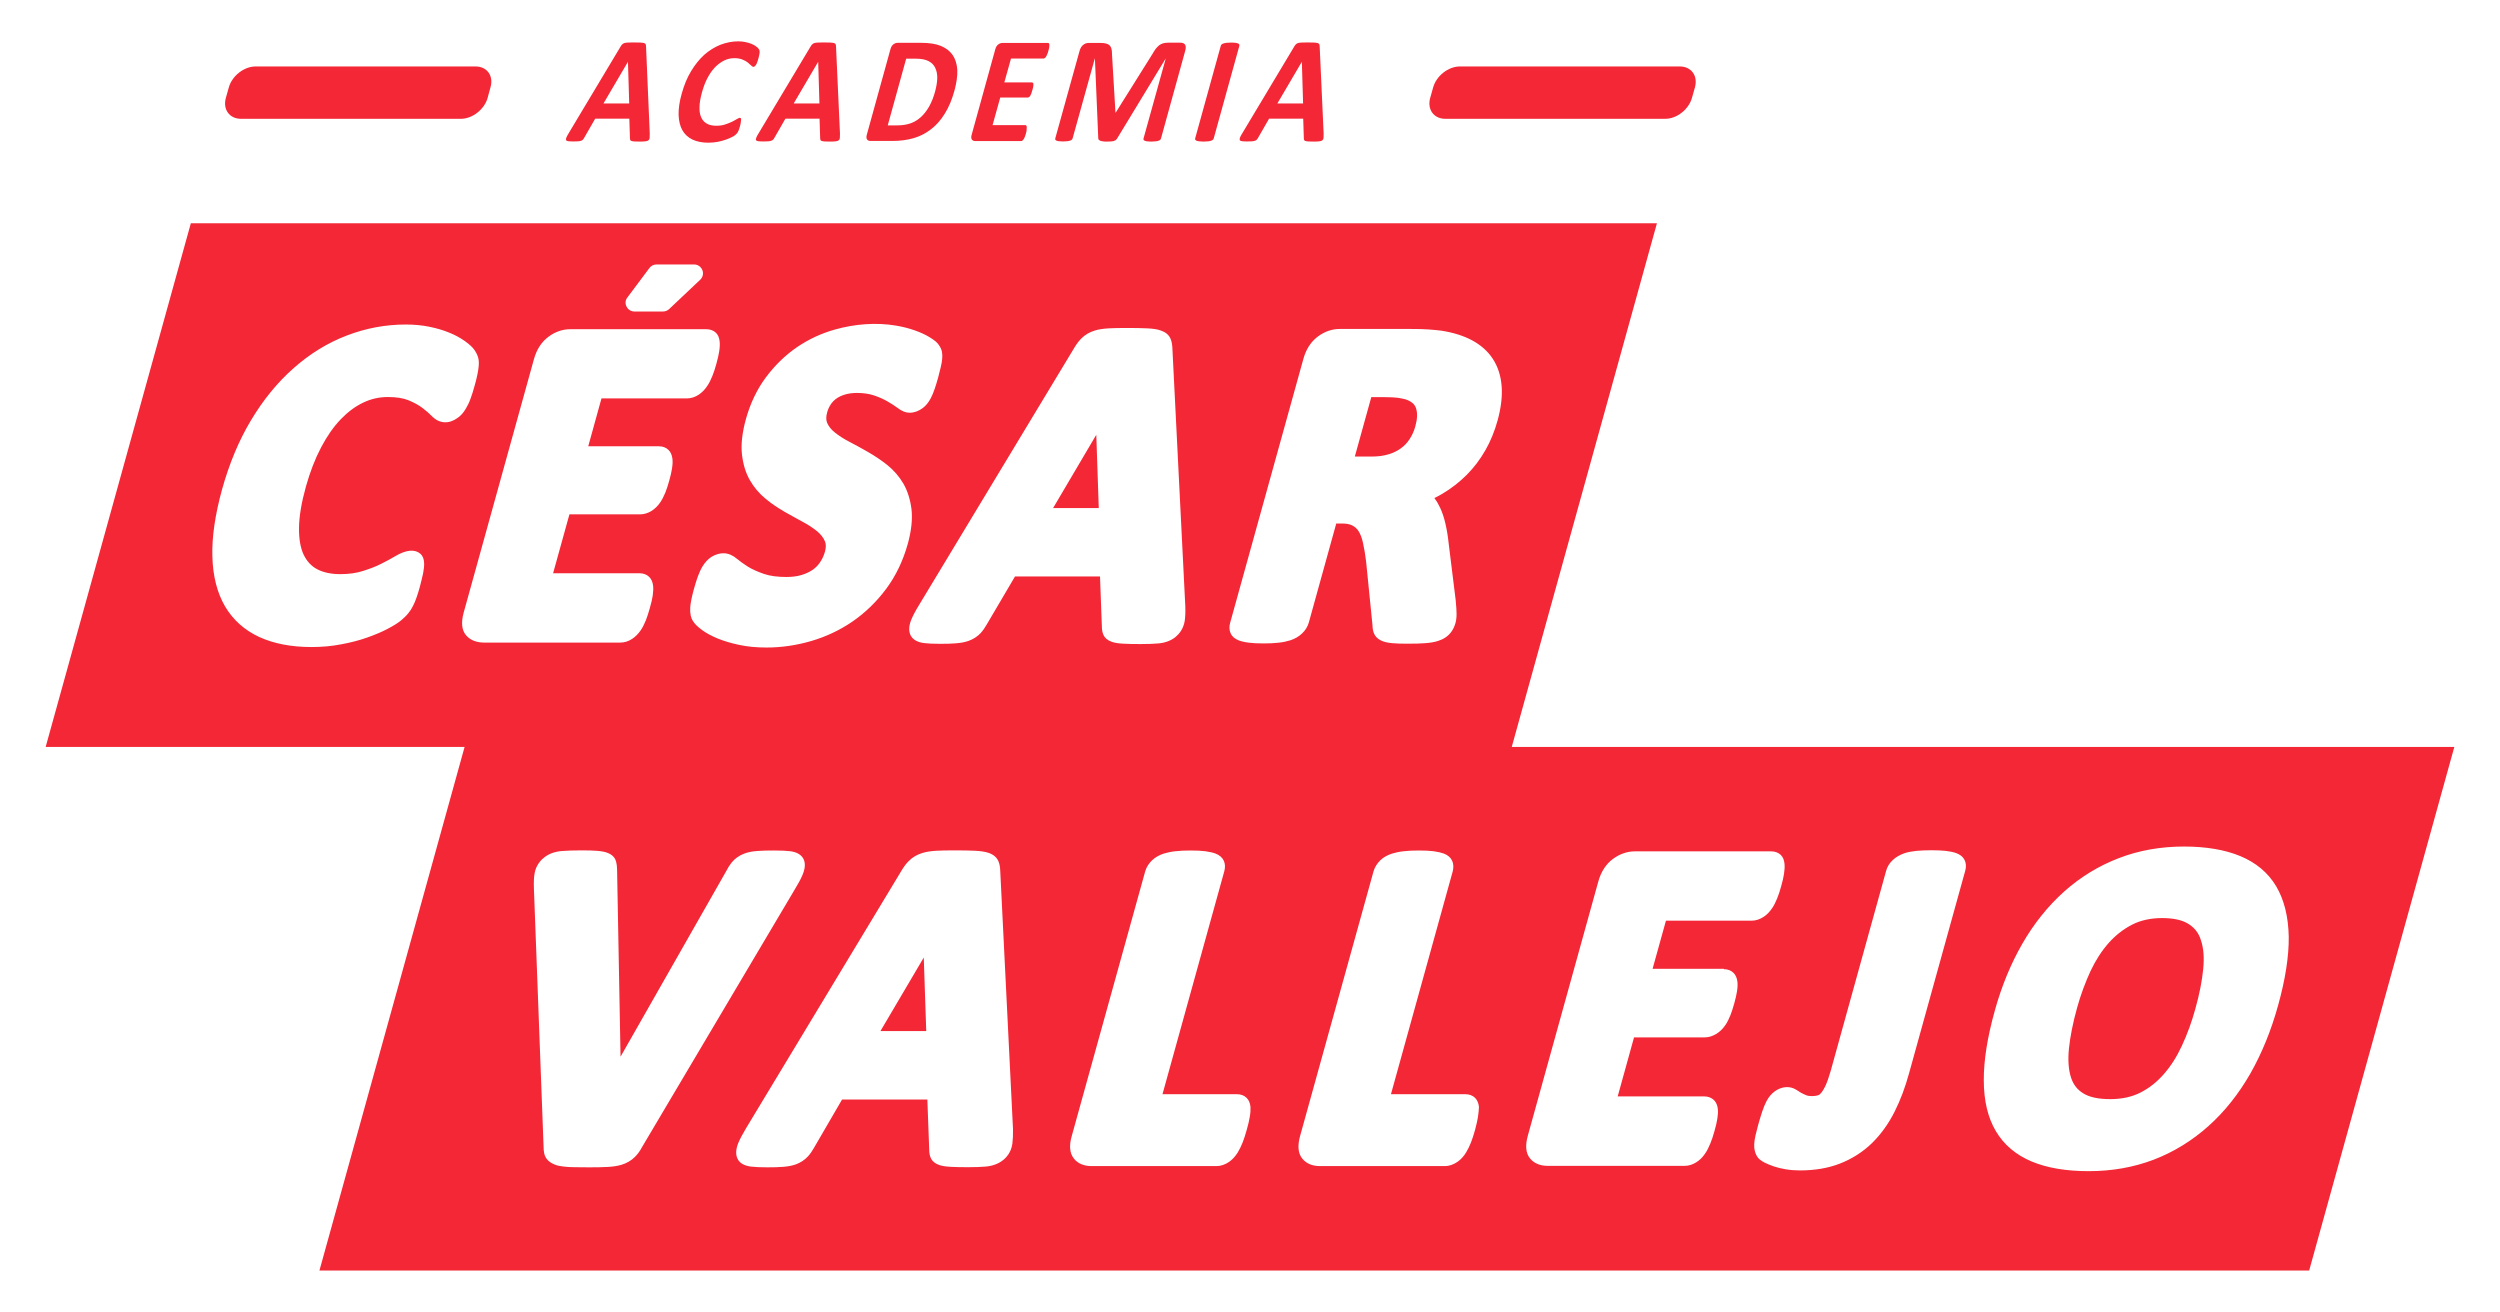 <?xml version="1.0" encoding="utf-8"?>
<!-- Generator: Adobe Illustrator 26.0.0, SVG Export Plug-In . SVG Version: 6.00 Build 0)  -->
<svg version="1.1" id="Capa_1" xmlns="http://www.w3.org/2000/svg" xmlns:xlink="http://www.w3.org/1999/xlink" x="0px" y="0px"
	 viewBox="0 0 202 106" style="enable-background:new 0 0 202 106;" xml:space="preserve">
<style type="text/css">
	.st0{fill:#F32735;}
</style>
<g>
	<g>
		<g>
			<path class="st0" d="M52.5,10.8c0,0.15,0,0.26-0.01,0.35s-0.05,0.15-0.1,0.19c-0.05,0.04-0.13,0.07-0.24,0.08
				s-0.26,0.02-0.44,0.02c-0.19,0-0.34,0-0.45-0.01c-0.11-0.01-0.19-0.02-0.24-0.04c-0.05-0.02-0.08-0.04-0.1-0.08
				c-0.01-0.03-0.02-0.08-0.02-0.13l-0.05-1.59h-2.76l-0.89,1.55c-0.03,0.06-0.06,0.1-0.1,0.14c-0.03,0.04-0.08,0.07-0.14,0.09
				c-0.06,0.02-0.14,0.04-0.24,0.05c-0.1,0.01-0.24,0.01-0.4,0.01c-0.17,0-0.31-0.01-0.4-0.02s-0.16-0.04-0.18-0.09
				s-0.02-0.11,0.02-0.2c0.04-0.08,0.09-0.2,0.18-0.34l4.21-7.03c0.04-0.07,0.08-0.12,0.13-0.17c0.04-0.04,0.1-0.08,0.17-0.1
				s0.17-0.04,0.29-0.04c0.12-0.01,0.28-0.01,0.47-0.01c0.22,0,0.4,0,0.53,0.01c0.13,0.01,0.23,0.02,0.3,0.04
				c0.07,0.02,0.11,0.06,0.13,0.1c0.02,0.05,0.03,0.11,0.03,0.18L52.5,10.8z M50.74,4.99L50.74,4.99l-1.98,3.37h2.08L50.74,4.99z"/>
			<path class="st0" d="M59.79,10.2c-0.03,0.1-0.06,0.19-0.08,0.26c-0.02,0.07-0.05,0.13-0.08,0.18c-0.02,0.05-0.05,0.09-0.08,0.13
				s-0.07,0.08-0.13,0.13c-0.05,0.05-0.15,0.11-0.29,0.18c-0.14,0.07-0.3,0.14-0.5,0.21s-0.4,0.12-0.64,0.17
				c-0.23,0.04-0.48,0.07-0.74,0.07c-0.5,0-0.93-0.08-1.29-0.25s-0.63-0.42-0.82-0.75s-0.29-0.75-0.31-1.25
				c-0.01-0.5,0.07-1.08,0.26-1.74c0.19-0.67,0.43-1.27,0.75-1.79c0.31-0.52,0.67-0.96,1.06-1.32c0.4-0.35,0.83-0.62,1.3-0.81
				c0.47-0.18,0.95-0.28,1.46-0.28c0.2,0,0.4,0.02,0.57,0.06c0.18,0.04,0.34,0.08,0.48,0.14c0.15,0.06,0.27,0.13,0.38,0.21
				s0.18,0.14,0.21,0.2c0.03,0.05,0.06,0.1,0.07,0.14s0.01,0.08,0.01,0.14c-0.01,0.06-0.01,0.12-0.03,0.2s-0.04,0.17-0.07,0.29
				s-0.07,0.23-0.1,0.31c-0.03,0.09-0.06,0.16-0.1,0.21c-0.03,0.05-0.07,0.09-0.1,0.12c-0.03,0.02-0.07,0.04-0.1,0.04
				c-0.06,0-0.12-0.04-0.19-0.11s-0.16-0.15-0.27-0.24c-0.11-0.09-0.26-0.17-0.43-0.24C59.82,4.74,59.6,4.7,59.34,4.7
				c-0.29,0-0.57,0.06-0.83,0.19S58,5.2,57.77,5.44c-0.23,0.24-0.43,0.53-0.61,0.87c-0.18,0.34-0.32,0.72-0.44,1.15
				c-0.13,0.47-0.2,0.87-0.2,1.21c-0.01,0.34,0.04,0.62,0.15,0.84c0.1,0.22,0.26,0.38,0.46,0.49s0.45,0.16,0.74,0.16
				c0.27,0,0.5-0.03,0.71-0.1c0.21-0.07,0.4-0.14,0.56-0.22s0.29-0.15,0.4-0.22c0.11-0.06,0.19-0.1,0.23-0.1s0.07,0.01,0.08,0.03
				c0.02,0.02,0.03,0.05,0.03,0.1s-0.01,0.12-0.02,0.21C59.86,9.93,59.83,10.05,59.79,10.2z"/>
			<path class="st0" d="M67.87,10.8c0,0.15,0,0.26-0.01,0.35s-0.04,0.15-0.1,0.19c-0.05,0.04-0.13,0.07-0.24,0.08
				s-0.26,0.02-0.44,0.02c-0.19,0-0.34,0-0.45-0.01c-0.1-0.01-0.18-0.02-0.24-0.04c-0.05-0.02-0.08-0.04-0.1-0.08
				c-0.01-0.03-0.02-0.08-0.02-0.13l-0.05-1.59h-2.76l-0.89,1.55c-0.03,0.06-0.06,0.1-0.1,0.14s-0.08,0.07-0.15,0.09
				c-0.06,0.02-0.14,0.04-0.25,0.05c-0.1,0.01-0.24,0.01-0.4,0.01c-0.17,0-0.31-0.01-0.4-0.02s-0.16-0.04-0.18-0.09
				c-0.03-0.05-0.02-0.11,0.02-0.2c0.03-0.08,0.09-0.2,0.18-0.34l4.21-7.03c0.04-0.07,0.08-0.12,0.13-0.17
				c0.04-0.04,0.1-0.08,0.17-0.1s0.17-0.04,0.29-0.04c0.12-0.01,0.27-0.01,0.47-0.01c0.22,0,0.4,0,0.53,0.01
				c0.13,0.01,0.23,0.02,0.3,0.04s0.11,0.06,0.13,0.1c0.02,0.05,0.03,0.11,0.03,0.18L67.87,10.8z M66.11,4.99L66.11,4.99l-1.98,3.37
				h2.08L66.11,4.99z"/>
			<path class="st0" d="M77.12,7.32c-0.2,0.73-0.46,1.35-0.78,1.86c-0.32,0.52-0.69,0.94-1.11,1.26c-0.42,0.33-0.89,0.57-1.4,0.72
				c-0.51,0.15-1.09,0.23-1.74,0.23h-1.75c-0.13,0-0.22-0.04-0.28-0.12c-0.06-0.08-0.07-0.21-0.02-0.39l1.91-6.91
				c0.05-0.18,0.13-0.31,0.24-0.39s0.22-0.12,0.35-0.12h1.88c0.65,0,1.19,0.08,1.6,0.25s0.73,0.41,0.95,0.73
				c0.22,0.32,0.35,0.73,0.38,1.2C77.37,6.14,77.29,6.69,77.12,7.32z M75.56,7.38c0.1-0.38,0.16-0.72,0.17-1.05
				c0.01-0.32-0.05-0.6-0.16-0.84c-0.11-0.24-0.29-0.42-0.54-0.55c-0.24-0.13-0.6-0.2-1.05-0.2h-0.76l-1.49,5.39h0.78
				c0.41,0,0.77-0.06,1.08-0.17s0.59-0.29,0.84-0.52c0.25-0.23,0.47-0.52,0.66-0.86C75.28,8.23,75.44,7.83,75.56,7.38z"/>
			<path class="st0" d="M82.9,10.77c-0.03,0.12-0.07,0.22-0.1,0.3c-0.03,0.08-0.06,0.14-0.1,0.19c-0.03,0.05-0.07,0.08-0.1,0.11
				c-0.04,0.02-0.07,0.03-0.1,0.03h-3.69c-0.12,0-0.22-0.04-0.28-0.12c-0.06-0.08-0.07-0.21-0.02-0.39l1.91-6.91
				c0.05-0.18,0.13-0.31,0.24-0.39s0.22-0.12,0.35-0.12h3.66c0.03,0,0.06,0.01,0.08,0.03s0.03,0.06,0.04,0.11
				c0,0.05,0,0.12-0.01,0.2c-0.01,0.08-0.04,0.18-0.07,0.3c-0.03,0.11-0.06,0.21-0.1,0.29c-0.03,0.08-0.06,0.14-0.1,0.19
				c-0.03,0.05-0.06,0.08-0.1,0.11c-0.03,0.02-0.07,0.03-0.1,0.03h-2.62l-0.54,1.93h2.22c0.03,0,0.06,0.01,0.09,0.03
				c0.02,0.02,0.04,0.06,0.04,0.1c0,0.05,0,0.11-0.01,0.19s-0.04,0.18-0.07,0.29c-0.03,0.12-0.06,0.22-0.09,0.29
				c-0.03,0.08-0.06,0.14-0.09,0.19s-0.07,0.08-0.1,0.1c-0.03,0.02-0.07,0.03-0.1,0.03h-2.22l-0.62,2.23h2.64
				c0.03,0,0.06,0.01,0.08,0.03c0.02,0.02,0.04,0.06,0.04,0.11c0.01,0.05,0,0.11-0.01,0.19C82.96,10.55,82.93,10.65,82.9,10.77z"/>
			<path class="st0" d="M93.81,11.18c-0.01,0.04-0.03,0.08-0.06,0.11c-0.03,0.03-0.08,0.06-0.14,0.08
				c-0.06,0.02-0.14,0.04-0.23,0.05c-0.09,0.01-0.21,0.02-0.35,0.02c-0.14,0-0.25-0.01-0.34-0.02s-0.16-0.03-0.2-0.05
				c-0.05-0.02-0.08-0.05-0.09-0.08s-0.02-0.07,0-0.11l1.79-6.44h-0.01l-3.91,6.44c-0.03,0.05-0.07,0.1-0.11,0.13
				s-0.1,0.06-0.16,0.08c-0.06,0.02-0.14,0.03-0.24,0.04c-0.09,0.01-0.2,0.01-0.33,0.01s-0.24,0-0.32-0.02
				c-0.09-0.01-0.16-0.03-0.21-0.05c-0.05-0.02-0.09-0.05-0.12-0.08c-0.03-0.03-0.04-0.07-0.04-0.12l-0.27-6.44h-0.01l-1.79,6.44
				c-0.01,0.04-0.03,0.08-0.06,0.11c-0.03,0.03-0.08,0.06-0.14,0.08c-0.06,0.02-0.14,0.04-0.23,0.05c-0.09,0.01-0.21,0.02-0.35,0.02
				c-0.13,0-0.25-0.01-0.33-0.02c-0.09-0.01-0.16-0.03-0.2-0.05c-0.05-0.02-0.08-0.05-0.09-0.08s-0.01-0.07,0-0.11l1.96-7.06
				c0.06-0.21,0.15-0.37,0.29-0.48c0.13-0.11,0.28-0.16,0.45-0.16h0.98c0.17,0,0.32,0.02,0.43,0.05c0.12,0.03,0.21,0.08,0.28,0.15
				s0.12,0.17,0.15,0.28c0.03,0.12,0.04,0.26,0.04,0.43l0.28,4.72h0.02l2.95-4.71c0.1-0.17,0.19-0.32,0.28-0.44s0.19-0.21,0.28-0.29
				c0.1-0.07,0.2-0.13,0.32-0.16c0.11-0.03,0.24-0.05,0.38-0.05h1c0.1,0,0.19,0.01,0.25,0.04c0.07,0.03,0.11,0.07,0.15,0.13
				c0.03,0.05,0.05,0.12,0.05,0.2c0,0.08-0.01,0.17-0.04,0.27L93.81,11.18z"/>
			<path class="st0" d="M98.07,11.18c-0.01,0.04-0.03,0.08-0.07,0.11c-0.03,0.03-0.08,0.06-0.14,0.08
				c-0.06,0.02-0.14,0.04-0.24,0.05s-0.22,0.02-0.37,0.02c-0.14,0-0.26-0.01-0.35-0.02c-0.09-0.01-0.17-0.03-0.22-0.05
				s-0.08-0.05-0.1-0.08c-0.02-0.03-0.02-0.07-0.01-0.11l2.07-7.48c0.01-0.04,0.03-0.08,0.07-0.11c0.03-0.03,0.08-0.06,0.15-0.08
				c0.06-0.02,0.15-0.04,0.24-0.05c0.1-0.01,0.22-0.02,0.36-0.02c0.15,0,0.27,0.01,0.36,0.02c0.09,0.01,0.16,0.03,0.21,0.05
				c0.05,0.02,0.09,0.05,0.1,0.08c0.01,0.03,0.02,0.07,0.01,0.11L98.07,11.18z"/>
			<path class="st0" d="M106.95,10.8c0,0.15,0,0.26-0.01,0.35s-0.05,0.15-0.1,0.19s-0.13,0.07-0.24,0.08s-0.26,0.02-0.44,0.02
				c-0.19,0-0.34,0-0.45-0.01s-0.19-0.02-0.24-0.04c-0.05-0.02-0.08-0.04-0.1-0.08c-0.01-0.03-0.02-0.08-0.02-0.13l-0.05-1.59h-2.76
				l-0.89,1.55c-0.03,0.06-0.06,0.1-0.1,0.14c-0.03,0.04-0.08,0.07-0.14,0.09s-0.14,0.04-0.25,0.05c-0.1,0.01-0.24,0.01-0.4,0.01
				c-0.17,0-0.31-0.01-0.4-0.02s-0.16-0.04-0.18-0.09c-0.03-0.05-0.02-0.11,0.01-0.2c0.03-0.08,0.09-0.2,0.18-0.34l4.21-7.03
				c0.04-0.07,0.08-0.12,0.13-0.17c0.04-0.04,0.1-0.08,0.17-0.1s0.17-0.04,0.29-0.04c0.12-0.01,0.27-0.01,0.47-0.01
				c0.22,0,0.4,0,0.53,0.01c0.13,0.01,0.23,0.02,0.3,0.04s0.11,0.06,0.13,0.1c0.02,0.05,0.03,0.11,0.03,0.18L106.95,10.8z
				 M105.19,4.99L105.19,4.99l-1.98,3.37h2.08L105.19,4.99z"/>
		</g>
		<path class="st0" d="M135.73,5.37h-17.77c-0.94,0-1.9,0.76-2.16,1.69l-0.24,0.85c-0.26,0.93,0.29,1.69,1.22,1.69h17.77
			c0.94,0,1.9-0.76,2.16-1.69l0.24-0.85C137.21,6.13,136.66,5.37,135.73,5.37z"/>
		<path class="st0" d="M38.42,5.37H20.65c-0.93,0-1.9,0.76-2.16,1.69l-0.24,0.85c-0.26,0.93,0.29,1.69,1.22,1.69h17.77
			c0.93,0,1.9-0.76,2.16-1.69l0.23-0.85C39.9,6.13,39.36,5.37,38.42,5.37z"/>
		<g>
			<polygon class="st0" points="85.09,41.05 88.78,41.05 88.58,35.13 			"/>
			<path class="st0" d="M113.54,32.26c-0.15-0.04-0.36-0.08-0.6-0.12c-0.24-0.03-0.6-0.05-1.07-0.05h-1.07l-1.33,4.8h1.34
				c0.53,0,1-0.06,1.41-0.19c0.38-0.12,0.71-0.28,0.99-0.49c0.27-0.2,0.49-0.43,0.68-0.72c0.2-0.3,0.36-0.65,0.47-1.05
				c0.17-0.6,0.18-1.09,0.05-1.47C114.3,32.65,114.02,32.41,113.54,32.26z"/>
			<polygon class="st0" points="71.14,83.31 74.84,83.31 74.64,77.37 			"/>
			<path class="st0" d="M122.15,60.35l11.73-42.31H15.42L3.69,60.35h33.85l-11.73,42.31h160.77l11.73-42.31
				C198.31,60.35,122.15,60.35,122.15,60.35z M59.57,45.17c0.21,0.18,0.5,0.38,0.85,0.61c0.34,0.21,0.78,0.41,1.3,0.59
				c0.49,0.17,1.1,0.25,1.83,0.25c0.44,0,0.85-0.05,1.21-0.16c0.34-0.1,0.64-0.24,0.89-0.41c0.23-0.16,0.43-0.35,0.6-0.6
				c0.18-0.26,0.32-0.56,0.41-0.89c0.09-0.34,0.09-0.61-0.01-0.83c-0.12-0.29-0.33-0.55-0.61-0.79c-0.32-0.26-0.7-0.52-1.15-0.76
				c-0.49-0.26-0.99-0.54-1.5-0.83c-0.54-0.31-1.06-0.66-1.53-1.05c-0.51-0.42-0.94-0.92-1.27-1.5c-0.34-0.59-0.55-1.29-0.64-2.09
				s0.02-1.76,0.32-2.85c0.35-1.25,0.88-2.38,1.6-3.35s1.56-1.79,2.5-2.44c0.94-0.64,1.97-1.13,3.08-1.44
				c1.63-0.46,3.36-0.59,4.95-0.32c0.54,0.09,1.04,0.22,1.5,0.38c0.45,0.16,0.86,0.34,1.2,0.55c0.4,0.24,0.64,0.44,0.77,0.65
				c0.13,0.19,0.21,0.37,0.24,0.54c0.03,0.16,0.04,0.33,0.02,0.55c-0.01,0.18-0.05,0.4-0.11,0.66c-0.05,0.22-0.12,0.5-0.21,0.84
				c-0.1,0.37-0.2,0.69-0.29,0.95c-0.1,0.3-0.21,0.55-0.32,0.76c-0.18,0.33-0.38,0.59-0.64,0.78c-0.31,0.24-0.69,0.38-1.06,0.38
				c-0.32,0-0.62-0.12-0.99-0.4c-0.21-0.15-0.47-0.33-0.79-0.51c-0.3-0.18-0.67-0.34-1.1-0.49c-0.39-0.13-0.85-0.2-1.38-0.2
				c-0.38,0-0.72,0.05-1,0.14c-0.26,0.08-0.49,0.19-0.68,0.33c-0.17,0.13-0.31,0.27-0.43,0.45c-0.14,0.21-0.24,0.43-0.3,0.67
				c-0.09,0.33-0.09,0.6,0,0.82c0.12,0.28,0.32,0.54,0.61,0.77c0.33,0.27,0.73,0.53,1.18,0.76c0.5,0.26,1.01,0.54,1.53,0.84
				c0.54,0.31,1.06,0.66,1.54,1.04c0.52,0.42,0.96,0.92,1.3,1.5c0.34,0.59,0.56,1.29,0.66,2.08c0.09,0.8-0.01,1.74-0.3,2.79
				c-0.38,1.36-0.96,2.58-1.74,3.63c-0.78,1.05-1.7,1.94-2.73,2.65c-1.02,0.7-2.15,1.23-3.35,1.58c-1.17,0.34-2.38,0.52-3.59,0.52
				c-0.82,0-1.57-0.07-2.25-0.22c-0.66-0.14-1.24-0.32-1.73-0.52c-0.5-0.21-0.9-0.43-1.23-0.67c-0.34-0.25-0.58-0.48-0.72-0.7
				c-0.19-0.28-0.27-0.66-0.24-1.12c0.02-0.36,0.12-0.84,0.29-1.47c0.11-0.41,0.22-0.74,0.32-1.03c0.12-0.32,0.24-0.59,0.38-0.82
				c0.2-0.33,0.45-0.6,0.73-0.78C58.18,44.59,58.87,44.57,59.57,45.17z M50.69,24.04l1.78-2.38c0.13-0.18,0.34-0.29,0.57-0.29h3.05
				c0.29,0,0.55,0.18,0.66,0.45s0.04,0.58-0.17,0.78l-2.52,2.38c-0.13,0.12-0.31,0.19-0.49,0.19h-2.31c-0.27,0-0.51-0.15-0.63-0.39
				C50.5,24.54,50.52,24.26,50.69,24.04z M36.97,33.77c-0.69,0.5-1.47,0.49-2.1-0.17c-0.18-0.19-0.43-0.4-0.74-0.64
				c-0.29-0.22-0.67-0.43-1.13-0.62c-0.42-0.17-0.97-0.26-1.65-0.26c-0.72,0-1.37,0.15-2,0.45c-0.65,0.31-1.24,0.75-1.81,1.34
				c-0.59,0.61-1.12,1.38-1.59,2.27c-0.49,0.93-0.9,1.99-1.23,3.17c-0.36,1.29-0.55,2.42-0.56,3.35c-0.01,0.89,0.12,1.62,0.38,2.17
				c0.26,0.53,0.62,0.92,1.1,1.17c0.5,0.26,1.12,0.39,1.85,0.39c0.68,0,1.29-0.08,1.82-0.25c0.57-0.18,1.07-0.37,1.48-0.58
				c0.45-0.22,0.82-0.43,1.11-0.6c0.98-0.59,1.66-0.57,2.06-0.22c0.2,0.17,0.3,0.43,0.31,0.77c0.01,0.21-0.02,0.47-0.08,0.8
				c-0.06,0.29-0.15,0.66-0.27,1.12c-0.09,0.33-0.18,0.61-0.26,0.84c-0.09,0.26-0.18,0.48-0.28,0.67c-0.11,0.23-0.24,0.43-0.39,0.61
				c-0.14,0.18-0.33,0.36-0.56,0.56c-0.25,0.21-0.61,0.44-1.13,0.71c-0.47,0.25-1.03,0.48-1.65,0.7s-1.32,0.4-2.08,0.54
				c-0.76,0.15-1.57,0.22-2.4,0.22c-1.62,0-3.04-0.27-4.22-0.81c-1.19-0.55-2.12-1.38-2.77-2.48c-0.63-1.08-0.98-2.43-1.02-4.02
				c-0.05-1.55,0.22-3.38,0.78-5.42c0.58-2.08,1.36-3.96,2.34-5.59c0.99-1.66,2.15-3.07,3.44-4.21c1.31-1.16,2.75-2.05,4.3-2.64
				c1.53-0.59,3.13-0.89,4.77-0.89c0.67,0,1.31,0.06,1.9,0.18c0.58,0.12,1.11,0.27,1.59,0.47c0.49,0.19,0.91,0.43,1.27,0.68
				c0.39,0.28,0.65,0.52,0.8,0.75c0.15,0.22,0.24,0.43,0.29,0.61c0.05,0.19,0.06,0.41,0.04,0.66c-0.02,0.21-0.05,0.44-0.11,0.71
				c-0.05,0.25-0.13,0.56-0.23,0.92c-0.11,0.39-0.21,0.72-0.32,1.01c-0.12,0.34-0.26,0.61-0.4,0.84
				C37.43,33.37,37.22,33.6,36.97,33.77z M37.64,51.31c-0.34-0.42-0.39-1.03-0.17-1.83l5.67-20.45c0.22-0.8,0.62-1.41,1.19-1.83
				c0.54-0.4,1.14-0.6,1.75-0.6h10.99c0.31,0,0.58,0.1,0.77,0.28c0.18,0.17,0.28,0.41,0.31,0.73c0.02,0.22,0.01,0.48-0.04,0.79
				c-0.04,0.27-0.12,0.61-0.23,1.01c-0.1,0.37-0.21,0.7-0.32,0.97c-0.13,0.32-0.26,0.58-0.41,0.8c-0.19,0.29-0.42,0.52-0.66,0.69
				c-0.31,0.21-0.64,0.32-0.97,0.32H48.6l-1.07,3.87h5.71c0.31,0,0.58,0.1,0.78,0.3c0.17,0.17,0.27,0.4,0.31,0.69
				c0.03,0.22,0.02,0.48-0.03,0.8c-0.04,0.28-0.12,0.6-0.22,0.97c-0.11,0.39-0.21,0.71-0.32,0.98c-0.13,0.31-0.26,0.57-0.41,0.79
				c-0.21,0.31-0.46,0.54-0.73,0.71c-0.29,0.17-0.6,0.26-0.9,0.26h-5.71l-1.32,4.76h6.99c0.31,0,0.58,0.1,0.78,0.3
				c0.17,0.17,0.28,0.41,0.31,0.71c0.03,0.22,0.01,0.48-0.03,0.8c-0.04,0.28-0.12,0.6-0.23,0.99c-0.11,0.39-0.21,0.71-0.32,0.99
				c-0.13,0.32-0.26,0.58-0.41,0.8c-0.2,0.3-0.44,0.54-0.7,0.71c-0.3,0.2-0.63,0.3-0.95,0.3H39.07
				C38.45,51.91,37.96,51.7,37.64,51.31z M51.3,93.48c-0.29,0.29-0.66,0.51-1.1,0.64c-0.31,0.09-0.68,0.15-1.13,0.17
				c-0.37,0.02-0.85,0.03-1.44,0.03c-0.46,0-0.86,0-1.18-0.01c-0.34,0-0.65-0.02-0.9-0.05c-0.29-0.03-0.53-0.08-0.72-0.16
				c-0.21-0.08-0.39-0.19-0.53-0.32c-0.17-0.16-0.28-0.36-0.33-0.59c-0.03-0.16-0.05-0.34-0.05-0.55L43.14,71.8
				c-0.02-0.5,0-0.9,0.05-1.21c0.12-0.74,0.59-1.17,0.85-1.36c0.37-0.27,0.83-0.43,1.4-0.47c0.38-0.03,0.9-0.05,1.53-0.05
				c0.56,0,0.98,0.01,1.3,0.04c0.38,0.03,0.67,0.09,0.89,0.19c0.43,0.18,0.58,0.49,0.63,0.72c0.04,0.17,0.07,0.37,0.07,0.6
				l0.28,15.12l8.53-14.98c0.14-0.28,0.29-0.51,0.45-0.71c0.25-0.31,0.6-0.56,0.99-0.71c0.3-0.12,0.65-0.19,1.08-0.22
				c0.34-0.03,0.78-0.04,1.35-0.04c0.57,0,1,0.02,1.32,0.06c0.53,0.07,0.88,0.28,1.06,0.62c0.12,0.24,0.2,0.66-0.08,1.3
				c-0.13,0.31-0.33,0.69-0.62,1.16L51.85,92.73C51.71,93,51.52,93.26,51.3,93.48z M81.8,92.41c-0.1,0.69-0.47,1.11-0.77,1.34
				c-0.37,0.29-0.83,0.46-1.39,0.51c-0.36,0.03-0.82,0.05-1.42,0.05s-1.07-0.01-1.4-0.03c-0.41-0.02-0.71-0.07-0.94-0.15
				c-0.34-0.12-0.56-0.31-0.68-0.58c-0.08-0.18-0.12-0.4-0.12-0.66l-0.15-4.05h-6.89l-2.29,3.94c-0.13,0.23-0.29,0.46-0.47,0.66
				c-0.26,0.28-0.59,0.5-0.97,0.64c-0.28,0.1-0.62,0.17-1.03,0.2c-0.34,0.03-0.76,0.04-1.28,0.04c-0.57,0-1.01-0.02-1.33-0.06
				c-0.53-0.07-0.89-0.27-1.06-0.6c-0.13-0.24-0.22-0.65,0.04-1.3c0.13-0.31,0.33-0.7,0.62-1.18l12.6-20.88
				c0.18-0.3,0.37-0.55,0.58-0.75c0.29-0.29,0.65-0.5,1.08-0.63c0.31-0.1,0.68-0.15,1.13-0.18c0.37-0.02,0.85-0.03,1.46-0.03
				c0.69,0,1.24,0.01,1.64,0.03c0.47,0.02,0.84,0.08,1.11,0.17c0.39,0.13,0.65,0.35,0.79,0.65c0.1,0.22,0.15,0.49,0.16,0.83
				l1.03,20.84C81.86,91.71,81.84,92.1,81.8,92.41z M79.71,50.49c-0.13,0.23-0.29,0.46-0.47,0.66c-0.26,0.28-0.59,0.49-0.97,0.63
				c-0.28,0.1-0.62,0.17-1.03,0.2c-0.34,0.03-0.75,0.04-1.27,0.04c-0.57,0-1-0.02-1.32-0.06c-0.52-0.07-0.88-0.27-1.06-0.6
				c-0.13-0.24-0.22-0.65,0.04-1.29c0.13-0.31,0.33-0.7,0.62-1.17l12.56-20.81c0.18-0.3,0.37-0.55,0.57-0.75
				c0.29-0.29,0.65-0.5,1.07-0.63c0.31-0.1,0.68-0.15,1.13-0.18c0.37-0.02,0.85-0.03,1.45-0.03c0.69,0,1.23,0.01,1.64,0.03
				c0.47,0.02,0.83,0.07,1.11,0.17c0.39,0.13,0.65,0.34,0.79,0.65c0.1,0.22,0.15,0.49,0.16,0.82l1.04,20.77
				c0.02,0.5,0,0.89-0.04,1.2c-0.1,0.68-0.47,1.1-0.76,1.34c-0.37,0.29-0.82,0.46-1.39,0.51c-0.36,0.03-0.82,0.05-1.41,0.05
				c-0.6,0-1.07-0.01-1.4-0.03c-0.41-0.02-0.71-0.07-0.94-0.15c-0.34-0.12-0.56-0.31-0.68-0.58c-0.08-0.18-0.12-0.4-0.12-0.66
				l-0.15-4.04h-6.87L79.71,50.49z M100.98,90.25c-0.05,0.29-0.12,0.62-0.24,1.03c-0.11,0.4-0.22,0.73-0.33,1.02
				c-0.13,0.32-0.26,0.59-0.4,0.82c-0.21,0.33-0.43,0.57-0.7,0.76c-0.32,0.22-0.67,0.34-1.01,0.34H88.19
				c-0.61,0-1.11-0.21-1.42-0.61c-0.34-0.42-0.4-1.04-0.17-1.83l5.93-21.37c0.09-0.32,0.28-0.63,0.55-0.89
				c0.26-0.25,0.58-0.43,0.95-0.55c0.26-0.08,0.57-0.15,0.94-0.19c0.35-0.04,0.75-0.06,1.22-0.06c0.49,0,0.88,0.02,1.2,0.06
				c0.35,0.05,0.62,0.11,0.83,0.19c0.31,0.12,0.53,0.31,0.65,0.55c0.13,0.26,0.14,0.57,0.05,0.89l-4.99,18h6c0.33,0,0.6,0.1,0.8,0.3
				c0.18,0.18,0.28,0.42,0.31,0.73C101.05,89.66,101.04,89.93,100.98,90.25z M119.42,90.25c-0.05,0.29-0.12,0.62-0.23,1.03
				c-0.11,0.4-0.22,0.73-0.33,1.02c-0.13,0.32-0.26,0.59-0.4,0.82c-0.2,0.33-0.43,0.57-0.7,0.76c-0.32,0.22-0.67,0.34-1.01,0.34
				h-10.11c-0.61,0-1.1-0.21-1.42-0.61c-0.34-0.42-0.39-1.04-0.17-1.83l5.93-21.37c0.09-0.32,0.28-0.63,0.54-0.89
				c0.26-0.25,0.58-0.43,0.96-0.55c0.26-0.08,0.57-0.15,0.94-0.19c0.35-0.04,0.75-0.06,1.22-0.06c0.49,0,0.88,0.02,1.2,0.06
				c0.35,0.05,0.61,0.11,0.83,0.19c0.31,0.12,0.53,0.31,0.65,0.55c0.13,0.26,0.14,0.57,0.06,0.89l-4.99,18h6c0.32,0,0.6,0.1,0.8,0.3
				c0.17,0.18,0.28,0.42,0.31,0.73C119.49,89.66,119.47,89.93,119.42,90.25z M121.01,33.96c-0.24,0.87-0.57,1.68-0.98,2.4
				c-0.42,0.74-0.93,1.42-1.52,2.01s-1.26,1.11-1.99,1.54c-0.2,0.12-0.41,0.23-0.62,0.33c0.17,0.23,0.32,0.48,0.45,0.76
				c0.18,0.38,0.33,0.82,0.44,1.31c0.11,0.47,0.2,1,0.26,1.58l0.57,4.61c0.05,0.51,0.07,0.87,0.07,1.11c0,0.3-0.03,0.53-0.09,0.74
				c-0.08,0.28-0.2,0.53-0.37,0.75c-0.24,0.31-0.59,0.55-1.04,0.69c-0.28,0.09-0.62,0.15-1.05,0.18c-0.36,0.03-0.83,0.04-1.42,0.04
				c-0.51,0-0.9-0.01-1.21-0.04c-0.38-0.03-0.67-0.1-0.89-0.2c-0.3-0.14-0.51-0.34-0.61-0.61c-0.07-0.18-0.11-0.38-0.11-0.61
				l-0.52-5.19c-0.07-0.55-0.15-1.06-0.25-1.49c-0.08-0.38-0.2-0.7-0.35-0.94c-0.13-0.21-0.3-0.36-0.51-0.47s-0.5-0.16-0.84-0.16
				h-0.46l-2.22,8.01c-0.09,0.32-0.28,0.63-0.55,0.88c-0.25,0.24-0.57,0.43-0.95,0.55c-0.26,0.08-0.56,0.15-0.93,0.19
				c-0.33,0.04-0.74,0.06-1.23,0.06c-0.48,0-0.86-0.02-1.18-0.06c-0.34-0.04-0.62-0.11-0.83-0.19c-0.32-0.13-0.54-0.32-0.65-0.58
				c-0.11-0.25-0.12-0.54-0.03-0.85l5.91-21.3c0.22-0.8,0.62-1.41,1.19-1.83c0.54-0.4,1.14-0.6,1.75-0.6h5.7
				c0.59,0,1.09,0.01,1.48,0.04c0.39,0.03,0.73,0.06,1.04,0.1c0.96,0.15,1.78,0.41,2.46,0.77c0.71,0.38,1.28,0.88,1.68,1.49
				c0.41,0.62,0.65,1.35,0.72,2.18C121.4,31.99,121.29,32.93,121.01,33.96z M139.29,78.31c0.31,0,0.58,0.1,0.78,0.3
				c0.17,0.17,0.27,0.4,0.31,0.69c0.03,0.22,0.02,0.48-0.03,0.8c-0.04,0.28-0.12,0.6-0.22,0.97c-0.11,0.39-0.21,0.71-0.32,0.98
				c-0.13,0.32-0.26,0.58-0.41,0.79c-0.21,0.31-0.46,0.54-0.74,0.71c-0.29,0.17-0.6,0.27-0.9,0.27h-5.73l-1.32,4.77h7
				c0.31,0,0.59,0.11,0.78,0.3c0.17,0.17,0.28,0.41,0.31,0.71c0.03,0.22,0.01,0.48-0.04,0.8c-0.04,0.28-0.12,0.6-0.23,0.99
				s-0.21,0.71-0.33,0.99c-0.13,0.32-0.26,0.58-0.41,0.8c-0.2,0.31-0.44,0.55-0.71,0.72c-0.31,0.2-0.63,0.3-0.95,0.3h-11.09
				c-0.61,0-1.1-0.21-1.42-0.61c-0.34-0.42-0.39-1.04-0.17-1.83l5.69-20.52c0.22-0.8,0.62-1.42,1.19-1.84
				c0.54-0.4,1.15-0.61,1.76-0.61h11.02c0.31,0,0.58,0.1,0.77,0.28c0.18,0.17,0.28,0.41,0.31,0.73c0.02,0.22,0.01,0.48-0.04,0.8
				c-0.04,0.28-0.12,0.62-0.23,1.01c-0.1,0.37-0.21,0.7-0.32,0.97c-0.13,0.32-0.26,0.58-0.41,0.8c-0.2,0.29-0.42,0.53-0.67,0.69
				c-0.31,0.21-0.65,0.32-0.97,0.32h-6.94l-1.08,3.89h5.76V78.31z M158.79,70.36l-4.54,16.37c-0.31,1.13-0.7,2.17-1.16,3.08
				c-0.49,0.98-1.1,1.83-1.82,2.54c-0.75,0.73-1.63,1.29-2.61,1.67c-0.95,0.37-2.03,0.55-3.23,0.55c-0.39,0-0.78-0.03-1.14-0.09
				s-0.69-0.14-0.98-0.24c-0.3-0.1-0.55-0.21-0.77-0.32c-0.29-0.16-0.47-0.31-0.58-0.5c-0.08-0.13-0.13-0.27-0.17-0.42
				s-0.06-0.33-0.05-0.55c0.01-0.2,0.04-0.42,0.1-0.69c0.05-0.22,0.12-0.5,0.21-0.83c0.12-0.43,0.23-0.8,0.33-1.1
				c0.12-0.34,0.23-0.62,0.34-0.83c0.18-0.35,0.41-0.62,0.68-0.82c0.55-0.4,1.24-0.47,1.78-0.1c0.1,0.07,0.22,0.14,0.35,0.22
				c0.12,0.07,0.26,0.13,0.43,0.2c0.22,0.09,0.68,0.09,0.96-0.01c0.04-0.01,0.1-0.04,0.18-0.13c0.08-0.08,0.21-0.25,0.37-0.57
				c0.15-0.31,0.3-0.74,0.45-1.26l4.48-16.17c0.09-0.34,0.29-0.65,0.57-0.9c0.24-0.22,0.55-0.39,0.91-0.52
				c0.27-0.09,0.59-0.15,0.97-0.19c0.34-0.03,0.75-0.05,1.2-0.05c0.46,0,0.85,0.02,1.16,0.05c0.35,0.04,0.62,0.1,0.85,0.18
				c0.32,0.12,0.53,0.29,0.66,0.52C158.86,69.71,158.89,70.03,158.79,70.36z M184.07,81.24c-0.56,2.03-1.32,3.88-2.24,5.5
				c-0.95,1.66-2.09,3.09-3.39,4.25c-1.32,1.18-2.81,2.1-4.44,2.72c-1.61,0.61-3.36,0.92-5.23,0.92c-1.82,0-3.37-0.26-4.61-0.78
				c-1.27-0.53-2.25-1.36-2.9-2.46c-0.64-1.08-0.97-2.46-0.97-4.1c-0.01-1.59,0.29-3.49,0.89-5.63c0.55-1.99,1.3-3.8,2.22-5.4
				c0.94-1.64,2.08-3.05,3.38-4.22c1.31-1.17,2.81-2.09,4.44-2.71c1.61-0.62,3.37-0.93,5.25-0.93c1.78,0,3.31,0.26,4.54,0.77
				c1.28,0.53,2.26,1.35,2.91,2.45c0.64,1.08,0.98,2.45,1.01,4.07C184.95,77.25,184.66,79.12,184.07,81.24z"/>
			<path class="st0" d="M176.84,74.66c-0.5-0.32-1.22-0.48-2.14-0.48c-0.92,0-1.74,0.18-2.42,0.53c-0.72,0.37-1.33,0.85-1.88,1.46
				c-0.57,0.64-1.07,1.41-1.48,2.28c-0.43,0.93-0.8,1.93-1.09,2.97c-0.34,1.23-0.56,2.34-0.66,3.3c-0.09,0.91-0.04,1.69,0.16,2.32
				c0.18,0.58,0.51,1.01,1.01,1.31c0.5,0.31,1.23,0.46,2.17,0.46c0.93,0,1.74-0.18,2.42-0.52c0.71-0.36,1.32-0.84,1.87-1.46
				c0.58-0.65,1.08-1.43,1.49-2.32c0.44-0.94,0.81-1.96,1.1-3.02c0.33-1.18,0.54-2.26,0.63-3.21c0.09-0.89,0.03-1.66-0.18-2.29
				C177.67,75.41,177.34,74.98,176.84,74.66z"/>
		</g>
	</g>
</g>
</svg>
